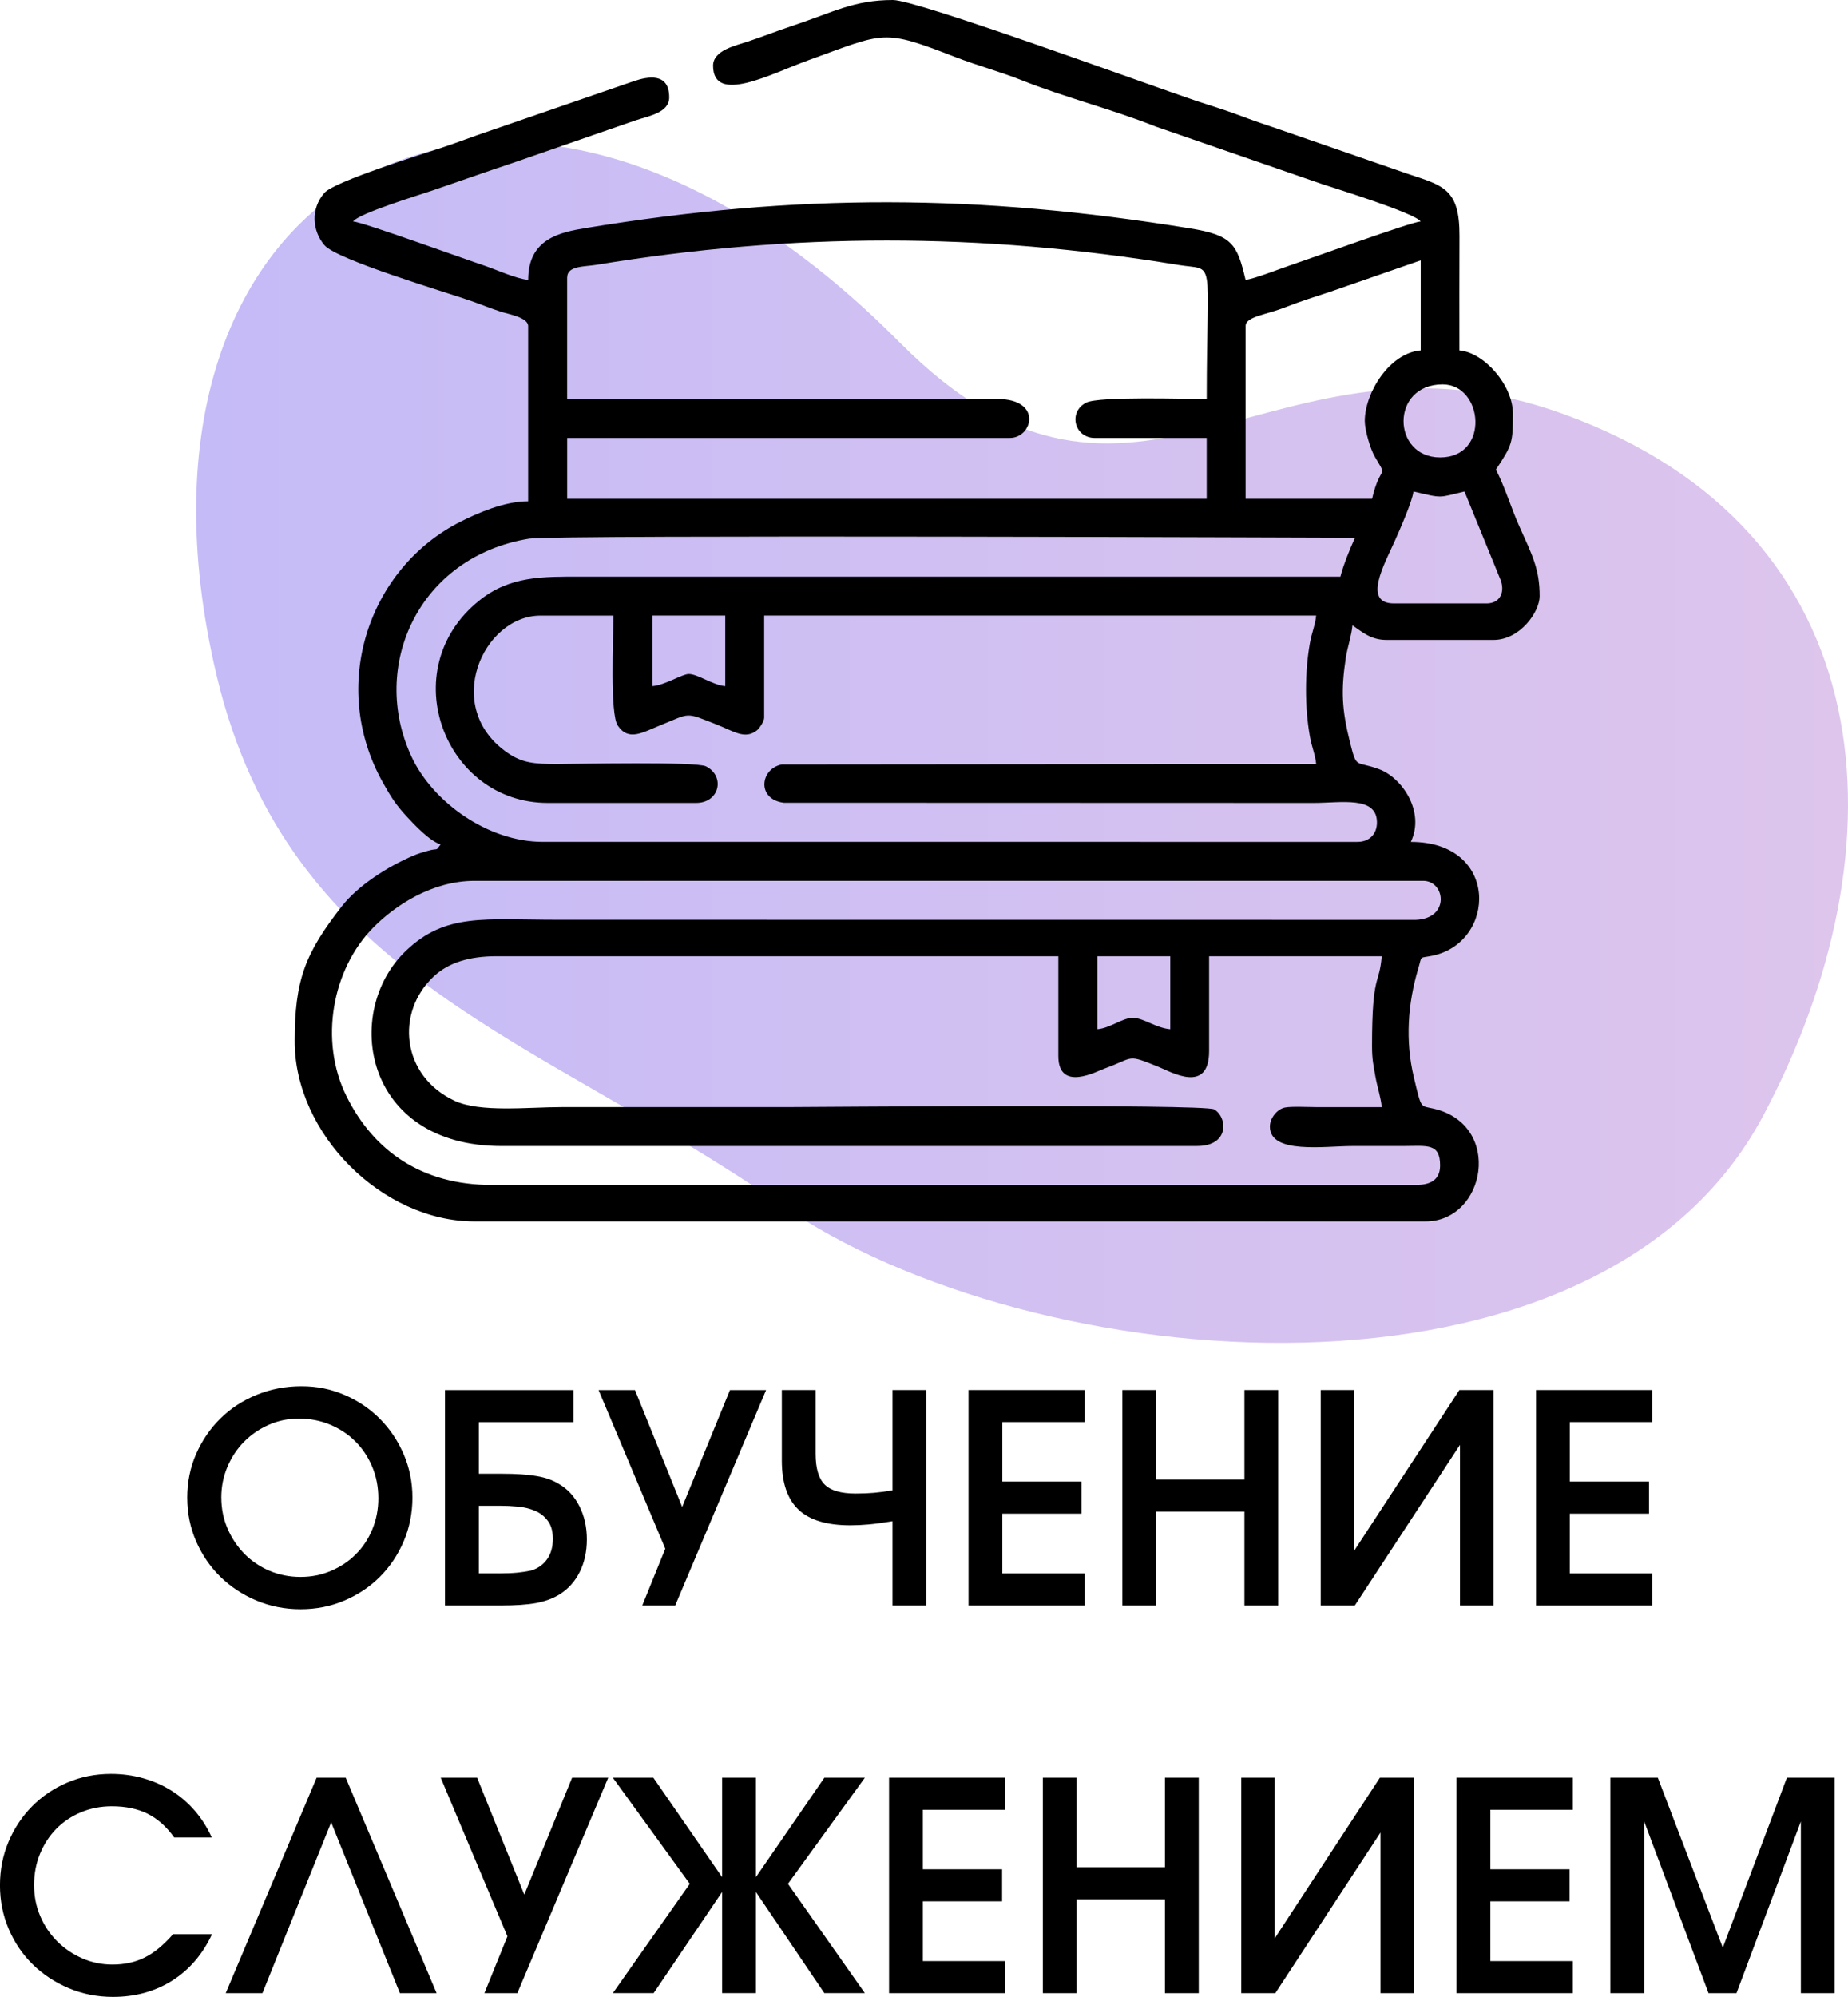 <?xml version="1.0" encoding="UTF-8"?> <svg xmlns="http://www.w3.org/2000/svg" xmlns:xlink="http://www.w3.org/1999/xlink" id="_Слой_2" data-name="Слой 2" viewBox="0 0 651.67 703.78"><defs><style> .cls-1 { fill: url(#_Безымянный_градиент_7); } .cls-2 { clip-rule: evenodd; } .cls-2, .cls-3 { fill: none; } .cls-3 { clip-path: url(#clippath); } .cls-4 { fill-rule: evenodd; } </style><clipPath id="clippath"><path class="cls-2" d="m317.07,120.51C178.65-19.02,35.14,63.92,76.37,237.95c25.41,107.22,114,127.59,198.77,186.46,88.81,61.68,288.02,78.7,346.55-31.04,50.66-95,43.27-206.03-69.97-247.32-103.84-37.85-150.86,58.91-234.65-25.55"></path></clipPath><linearGradient id="_Безымянный_градиент_7" data-name="Безымянный градиент 7" x1="69.18" y1="242.05" x2="651.68" y2="242.05" gradientUnits="userSpaceOnUse"><stop offset="0" stop-color="#c5bbf7"></stop><stop offset="1" stop-color="#ddc5ec"></stop></linearGradient></defs><g id="_Слой_1-2" data-name="Слой 1"><g class="cls-3"><rect class="cls-1" x="35.14" y="-19.02" width="637.22" height="522.13"></rect></g><path d="m567.87,626.53h16.74l22.91,59.89,22.6-59.89h16.85v75.92h-11.92v-60.51l-22.7,60.51h-9.86l-22.7-60.51v60.51h-11.92v-75.92Zm-54.24,0h40.99v11.3h-29.07v20.96h27.94v11.3h-27.94v21.06h29.07v11.3h-40.99v-75.92Zm-75.92,0h11.81v56.6l37.08-56.6h12.02v75.92h-11.81v-56.6l-37.08,56.6h-12.02v-75.92Zm-69.96,0h11.92v31.54h31.13v-31.54h11.92v75.92h-11.92v-33.08h-31.13v33.08h-11.92v-75.92Zm-54.24,0h40.99v11.3h-29.07v20.96h27.94v11.3h-27.94v21.06h29.07v11.3h-40.99v-75.92Zm-70.27,37.39l-27.12-37.39h14.28l24.24,35.03v-35.03h11.92v35.03l24.14-35.03h14.28l-27.12,37.39,27.12,38.52h-14.28l-24.14-35.65v35.65h-11.92v-35.65l-24.14,35.65h-14.38l27.12-38.52Zm-64.31,18.49l-23.52-55.88h12.84l16.64,41.19,16.85-41.19h12.74l-32.05,75.92h-11.61l8.12-20.03Zm-67.29-55.88h10.27l32.05,75.92h-12.94l-24.24-60.2-24.24,60.2h-12.94l32.05-75.92Zm-36.88,55.16c-3.29,7.05-7.96,12.5-14.02,16.33-6.06,3.83-13.03,5.75-20.9,5.75-5.55,0-10.75-1.03-15.61-3.08-4.86-2.05-9.09-4.85-12.69-8.37-3.6-3.53-6.42-7.69-8.47-12.48-2.05-4.79-3.08-9.93-3.08-15.41s1.01-10.6,3.03-15.36c2.02-4.76,4.79-8.92,8.32-12.48,3.53-3.56,7.67-6.35,12.43-8.37,4.76-2.02,9.88-3.03,15.36-3.03,3.97,0,7.77.51,11.4,1.54,3.63,1.03,6.97,2.5,10.02,4.42,3.05,1.92,5.77,4.26,8.17,7.04,2.4,2.77,4.38,5.91,5.96,9.4h-13.25c-2.74-3.83-5.87-6.63-9.4-8.37-3.53-1.75-7.72-2.62-12.58-2.62-3.9,0-7.53.7-10.89,2.11-3.36,1.4-6.25,3.34-8.68,5.8-2.43,2.47-4.35,5.39-5.75,8.78-1.4,3.39-2.11,7.07-2.11,11.04s.72,7.55,2.16,10.94c1.44,3.39,3.42,6.35,5.96,8.89s5.48,4.54,8.83,6.01c3.36,1.47,6.92,2.21,10.68,2.21,4.25,0,8.03-.82,11.35-2.47,3.32-1.64,6.66-4.38,10.02-8.22h13.77Zm466.89-191.79h40.99v11.3h-29.07v20.96h27.94v11.3h-27.94v21.06h29.07v11.3h-40.99v-75.92Zm-75.91,0h11.81v56.6l37.08-56.6h12.02v75.92h-11.81v-56.6l-37.08,56.6h-12.02v-75.92Zm-69.96,0h11.92v31.54h31.13v-31.54h11.92v75.92h-11.92v-33.08h-31.13v33.08h-11.92v-75.92Zm-54.24,0h40.99v11.3h-29.07v20.96h27.94v11.3h-27.94v21.06h29.07v11.3h-40.99v-75.92Zm-26.81,46.23c-3.29.55-6.08.92-8.37,1.13-2.29.21-4.47.31-6.52.31-8.29,0-14.38-1.85-18.28-5.55-3.9-3.7-5.86-9.45-5.86-17.26v-24.86h11.92v22.5c0,5.07,1.06,8.66,3.18,10.79,2.12,2.12,5.75,3.18,10.89,3.18,2.4,0,4.57-.09,6.52-.26,1.95-.17,4.13-.46,6.52-.87v-35.34h11.92v75.92h-11.92v-29.69Zm-80.13,9.66l-23.52-55.88h12.84l16.64,41.19,16.85-41.19h12.74l-32.05,75.92h-11.61l8.12-20.03Zm-77.66-55.88h45.3v11.3h-33.39v18.18h7.91c2.67,0,5.02.07,7.04.21,2.02.14,3.83.34,5.44.62,1.61.27,3.05.63,4.31,1.08,1.27.45,2.45,1.01,3.54,1.69,3.08,1.78,5.5,4.4,7.24,7.86,1.75,3.46,2.62,7.34,2.62,11.66s-.84,8.15-2.52,11.51c-1.68,3.36-4.06,5.99-7.14,7.91-2.33,1.44-5.07,2.45-8.22,3.03-3.15.58-7.36.87-12.64.87h-19.52v-75.92Zm18.8,64.61c2.67,0,4.88-.09,6.63-.26,1.75-.17,3.41-.43,4.98-.77,2.4-.75,4.26-2.09,5.6-4.01,1.34-1.92,2-4.28,2-7.09s-.58-4.79-1.75-6.37c-1.16-1.58-2.65-2.76-4.47-3.54-1.81-.79-3.82-1.28-6.01-1.49-2.19-.21-4.31-.31-6.37-.31h-7.5v23.83h6.88Zm-97.69-26.71c0,3.9.74,7.55,2.21,10.94,1.47,3.39,3.46,6.35,5.96,8.89,2.5,2.53,5.44,4.52,8.83,5.96,3.39,1.44,7.04,2.16,10.94,2.16s7.43-.72,10.79-2.16c3.36-1.44,6.27-3.39,8.73-5.86,2.47-2.47,4.4-5.39,5.8-8.78,1.4-3.39,2.11-7.04,2.11-10.94s-.72-7.67-2.16-11.09c-1.44-3.42-3.41-6.39-5.91-8.89-2.5-2.5-5.46-4.47-8.89-5.91-3.42-1.44-7.12-2.16-11.09-2.16-3.77,0-7.31.74-10.63,2.21-3.32,1.47-6.21,3.46-8.68,5.96-2.47,2.5-4.42,5.44-5.86,8.83-1.44,3.39-2.16,7-2.16,10.84Zm-12.02.1c0-5.55,1.04-10.7,3.13-15.46,2.09-4.76,4.93-8.92,8.53-12.48,3.6-3.56,7.86-6.35,12.79-8.37,4.93-2.02,10.2-3.03,15.82-3.03s10.5,1.03,15.26,3.08c4.76,2.05,8.9,4.86,12.43,8.42,3.53,3.56,6.32,7.72,8.37,12.48,2.05,4.76,3.08,9.84,3.08,15.25s-1.03,10.62-3.08,15.41c-2.05,4.79-4.85,8.95-8.37,12.48s-7.69,6.32-12.48,8.37c-4.79,2.05-9.96,3.08-15.51,3.08s-10.75-1.03-15.61-3.08c-4.86-2.05-9.09-4.85-12.69-8.37-3.6-3.53-6.44-7.69-8.53-12.48-2.09-4.79-3.13-9.9-3.13-15.31Z"></path><path class="cls-4" d="m251.46,23.15c0,13.89,20.57,2.79,33.33-1.82,27.54-9.96,26.2-11.25,52.05-1.24,7.92,3.07,15.95,5.2,23.51,8.21,15.1,6.02,32.07,10.27,47.16,16.29l58.63,20.26c4.56,1.52,32.63,10.17,34.83,13.19-3.64.3-39.51,13.32-46.2,15.54-3.09,1.03-12.74,4.8-15.54,5.04-2.97-12.74-4.82-15.73-19.6-18.13-74.61-12.13-138.51-12.38-213.03-.12-9.14,1.5-20.34,3.77-20.34,18.25-4.24-.35-11.51-3.7-15.54-5.04-6.86-2.27-42.59-15.24-46.2-15.54,2.09-2.85,23.1-9.25,27.75-10.83,10.03-3.41,19.02-6.63,28.73-9.85l43.31-15c4.58-1.51,11.68-2.65,11.68-8.04,0-8.73-7.36-7.47-12.54-5.69l-51.03,17.58c-5.91,1.97-10.54,3.82-16.5,5.79-7,2.31-37.97,11.95-41.5,15.96-4.95,5.62-4.31,13.41,0,18.46,4.43,5.18,42.8,16.53,51.58,19.6,3.98,1.39,6.68,2.54,10.71,3.87,2.39.79,9.54,1.93,9.54,5.04v61.74c-8.39,0-17.79,4.15-23.74,7.13-32.61,16.37-46.64,57.96-27.45,92.07,2.79,4.97,4.49,7.72,8.52,12.06,2.6,2.81,8.13,8.66,11.8,9.64-1.98,2.71-.53,1.14-4.56,2.3-2.17.62-3.21.9-5.14,1.72-8.82,3.75-19.36,10.42-25.1,17.77-12.98,16.62-16.65,25.94-16.65,47.66,0,32.6,30.86,63.45,63.45,63.45h335.28c21.31,0,27.48-34.04,2.88-39.75-4.79-1.11-4.23.35-6.96-11.04-3.08-12.84-2.16-25.92,1.55-38.34,1.42-4.75.14-3.54,4.92-4.51,22.66-4.59,23.83-40.12-7.54-40.12,5.06-10.55-2.98-22.59-11.24-25.64-8.34-3.08-7.79.2-10.22-9.5-2.89-11.52-3.2-18.3-1.46-29.8.51-3.36,2.05-7.91,2.33-11.39,3.4,2.28,6.4,5.15,12,5.15h37.73c9.45,0,16.29-9.95,16.29-15.43,0-9.6-2.64-14.51-7.15-24.58-2.93-6.53-5.2-14.19-8.28-20.01,5.83-8.71,6-9.63,6-19.72s-10.18-21.57-18.86-22.29c0-13.44-.04-26.88.02-40.32.08-16.72-5.78-17.76-18.35-21.95l-44.59-15.43c-5.54-1.84-10.39-3.53-15.23-5.34-4.96-1.86-9.55-3.21-14.78-4.95C404.9,29.87,323.46,0,314.91,0c-13.92,0-20.88,4.27-36.13,9.32-5.29,1.75-9.76,3.57-15.21,5.37-4.18,1.38-12.11,3.03-12.11,8.47m229.81,125.19c0,3.23,1.94,9.9,3.59,12.7,4.75,8.09,1.97,1.94-1.02,14.74h-44.59v-60.88c0-3.37,7.26-3.95,13.97-6.61,5.39-2.13,10.42-3.68,15.93-5.5l31.84-11.04v31.73c-11.07.92-19.72,15.06-19.72,24.87Zm-281.26-50.59c0-4.13,6.08-3.74,10.17-4.41,69.67-11.43,135.5-11.44,205.18,0,13.64,2.24,10.17-4.17,10.17,47.28-7.33,0-37.96-1-42.47,1.26-6.45,3.23-4.25,12.46,3.02,12.46h39.44v21.44h-225.52v-21.44h156.06c8.15,0,11.62-13.72-4.29-13.72h-151.78v-42.88Zm307.84,63.45c-17.08,0-17.63-25.73.86-25.73,14.39,0,16.75,25.73-.86,25.73Zm-35.16,42.02H205.15c-13.89,0-25.27-.3-36.16,8.43-30.24,24.24-12.26,71.32,24.16,71.32h52.31c8.38,0,10.32-9.51,3.47-12.9-3.52-1.74-45.43-.84-52.35-.81-8.23.03-12.46-.42-17.53-3.9-23.34-15.99-8.75-48.41,11.54-48.41h25.72c0,7.96-1.28,34.58,1.54,38.76,3.81,5.64,8.69,2.44,14.88-.05,10.97-4.42,8.61-4.78,19.85-.38,6.26,2.45,10.14,5.5,14.41,2.06.71-.57,2.48-3.07,2.48-4.38v-36.02h194.65c-.27,3.19-1.52,5.87-2.22,9.79-1.8,10.17-1.8,22.56,0,32.73.69,3.91,1.95,6.6,2.22,9.79l-188.48.17c-7.6,1.54-8.88,12.26.75,13.49l186.87.06c9.63,0,22.3-2.56,22.3,6.86,0,4.15-2.71,6.86-6.86,6.86H191.43c-19.4,0-38.83-14.01-46.31-30.01-14.89-31.87,2.44-70.51,41.49-76.85,8.85-1.44,286.19-.32,291.22-.32-1.53,3.2-4.3,10.1-5.15,13.72Zm51.45,9.43h-32.58c-11.14,0-3.43-13.7.29-22,1.52-3.39,6.3-14.21,6.57-17.44,10.69,2.49,8.57,2.2,18.01,0l12.71,31.12c1.54,3.96.18,8.33-4.99,8.33Zm-294.12,29.16v-24.87h25.73v24.87c-4.38-.36-9.72-4.29-12.86-4.29-2.34,0-8.23,3.9-12.86,4.29Zm-53.16,162.07h245.24c11.63,0,10.72-10.23,6.05-12.91-3.48-1.99-144.78-.81-150.11-.81h-79.75c-12.22,0-29.03,2-38.06-2.25-18.62-8.76-20.96-31.1-7.2-43.87,5.16-4.79,12.46-7.05,22.1-7.05h198.08v35.16c0,12.81,13.52,5.42,16.39,4.39,10.72-3.87,7.41-5.21,19.13-.47,4.3,1.74,17.64,9.53,17.64-5.63v-33.44h60.88c-.88,10.56-3.43,5.49-3.43,31.73,0,4.49.48,6.69,1.22,10.79.7,3.88,1.93,7.27,2.21,10.65-7.72,0-15.44,0-23.15,0-2.64,0-8.76-.31-11,.15-2.74.56-5.29,3.71-5.29,6.71,0,9.84,19.27,6.86,29.15,6.86,6,0,12.01.02,18.01,0,8.41-.04,12.86-1.04,12.86,6.86,0,5.11-3.46,6.86-8.58,6.86H173.43c-24.74,0-41.63-12.02-51.18-31.14-9.87-19.79-5.02-44.98,9.35-59.56,7.69-7.8,20.73-16.49,35.82-16.49h334.42c7.84,0,9.57,13.27-2.54,13.75l-302.73-.03c-25.81,0-39.4-2.45-53.4,10.91-22.59,21.55-14.95,68.84,33.68,68.84Zm210.09-41.16v-25.73h25.73v25.73c-4.94-.41-9.22-3.84-12.98-4.01-3.71-.17-8.12,3.63-12.75,4.01Z"></path></g></svg> 